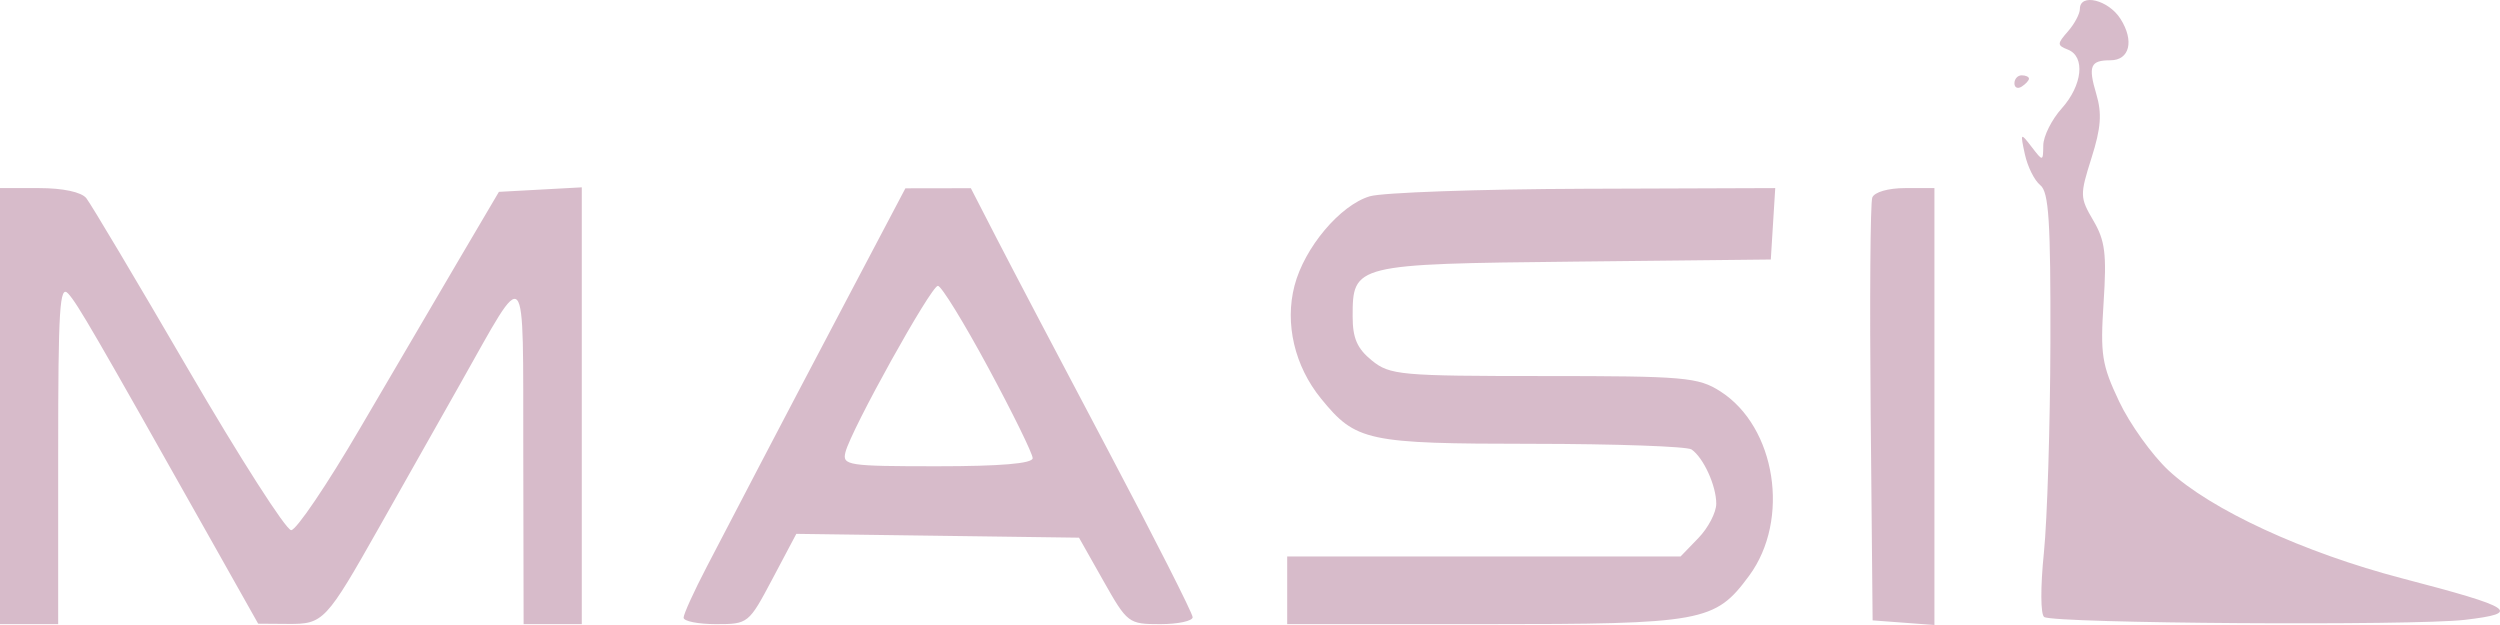 <?xml version="1.0" encoding="UTF-8"?> <svg xmlns="http://www.w3.org/2000/svg" width="856" height="214" viewBox="0 0 856 214" fill="none"> <path fill-rule="evenodd" clip-rule="evenodd" d="M712.15 3.063C712.15 4.721 710.317 8.173 708.076 10.732C704.304 15.041 704.304 15.507 708.076 17.002C714.08 19.386 713.031 29.204 705.925 37.13C702.501 40.95 699.665 46.62 699.62 49.735C699.543 55.349 699.51 55.355 695.589 50.245C691.799 45.305 691.707 45.408 693.315 52.819C694.237 57.066 696.612 61.829 698.592 63.399C701.525 65.728 702.165 75.724 702.055 117.456C701.981 145.617 700.98 177.923 699.829 189.249C698.624 201.093 698.674 210.45 699.944 211.269C703.365 213.48 826.251 214.301 843.942 212.234C863.708 209.923 860.9 208.059 822.558 198.048C788.771 189.226 756.873 174.489 742.491 161.057C736.841 155.78 729.239 145.167 725.596 137.47C719.655 124.916 719.107 121.431 720.272 103.592C721.361 86.924 720.793 82.383 716.756 75.51C712.137 67.641 712.113 66.776 716.136 54.06C719.391 43.768 719.754 38.875 717.76 32.156C714.919 22.585 715.736 20.642 722.603 20.642C729.199 20.642 730.823 13.978 726.062 6.464C721.931 -0.052 712.15 -2.443 712.15 3.063ZM689.74 28.516C689.74 30.015 690.86 30.527 692.23 29.652C693.599 28.776 694.72 27.551 694.72 26.926C694.72 26.3 693.599 25.79 692.23 25.79C690.86 25.79 689.74 27.018 689.74 28.516ZM0 139.053V213.704H9.96H19.92V155.234C19.92 105.409 20.428 97.321 23.357 100.534C26.591 104.081 32.126 113.626 72.211 184.809L88.396 213.552L98.593 213.627C110.754 213.719 111.561 212.862 130 180.24C137.602 166.79 150.037 144.781 157.637 131.331C180.841 90.255 179.046 88.27 179.17 155.142L179.282 213.704H189.243H199.203V138.925V64.145L185.015 64.918L170.826 65.69L157.173 88.857C149.664 101.599 134.377 127.663 123.204 146.776C112.029 165.889 101.451 181.527 99.698 181.527C97.943 181.527 82.064 156.728 64.415 126.414C46.763 96.103 31.073 69.749 29.549 67.852C27.863 65.752 21.546 64.403 13.391 64.403H0V139.053ZM290.089 102.258C279.133 123.037 265.602 148.794 260.022 159.497C254.439 170.198 246.317 185.777 241.969 194.117C237.622 202.457 234.063 210.275 234.063 211.493C234.063 212.708 239.061 213.704 245.171 213.704C256.177 213.704 256.352 213.565 264.469 198.246L272.659 182.791L321.055 183.445L369.449 184.101L377.813 198.903C386.013 213.413 386.396 213.704 397.273 213.704C403.373 213.704 408.366 212.633 408.366 211.325C408.366 210.018 395.295 184.245 379.324 154.05C363.351 123.858 346.262 91.344 341.351 81.796L332.42 64.439L321.214 64.459L310.009 64.477L290.089 102.258ZM469.003 67.214C458.836 70.259 446.642 84.749 443.236 97.833C439.857 110.805 443.273 125.361 452.302 136.453C464.249 151.131 467.927 151.922 524.65 151.963C553.136 151.986 577.676 152.853 579.182 153.893C583.278 156.72 587.648 166.309 587.648 172.466C587.648 175.455 584.897 180.742 581.535 184.217L575.425 190.537H508.079H440.736V202.12V213.704H508.047C583.238 213.704 587.212 212.981 598.901 197.137C613.054 177.954 608.091 146.171 589.045 134.003C581.468 129.161 576.812 128.757 528.552 128.757C479.429 128.757 475.871 128.435 469.708 123.42C464.69 119.343 463.146 115.801 463.146 108.375C463.146 90.512 463.662 90.386 539.207 89.576L606.323 88.857L607.083 76.63L607.842 64.403L542.342 64.634C506.316 64.763 473.313 65.924 469.003 67.214ZM641.064 67.656C640.4 69.445 640.156 102.75 640.519 141.664L641.184 212.417L651.767 213.207L662.349 214V139.2V64.403H652.312C646.518 64.403 641.762 65.78 641.064 67.656ZM338.428 125.984C346.765 141.45 353.585 155.35 353.585 156.874C353.585 158.715 342.591 159.647 320.923 159.647C290.211 159.647 288.336 159.358 289.484 154.82C291.444 147.077 318.794 97.867 321.137 97.867C322.31 97.867 330.091 110.519 338.428 125.984Z" fill="#D7BBCA"></path> </svg> 